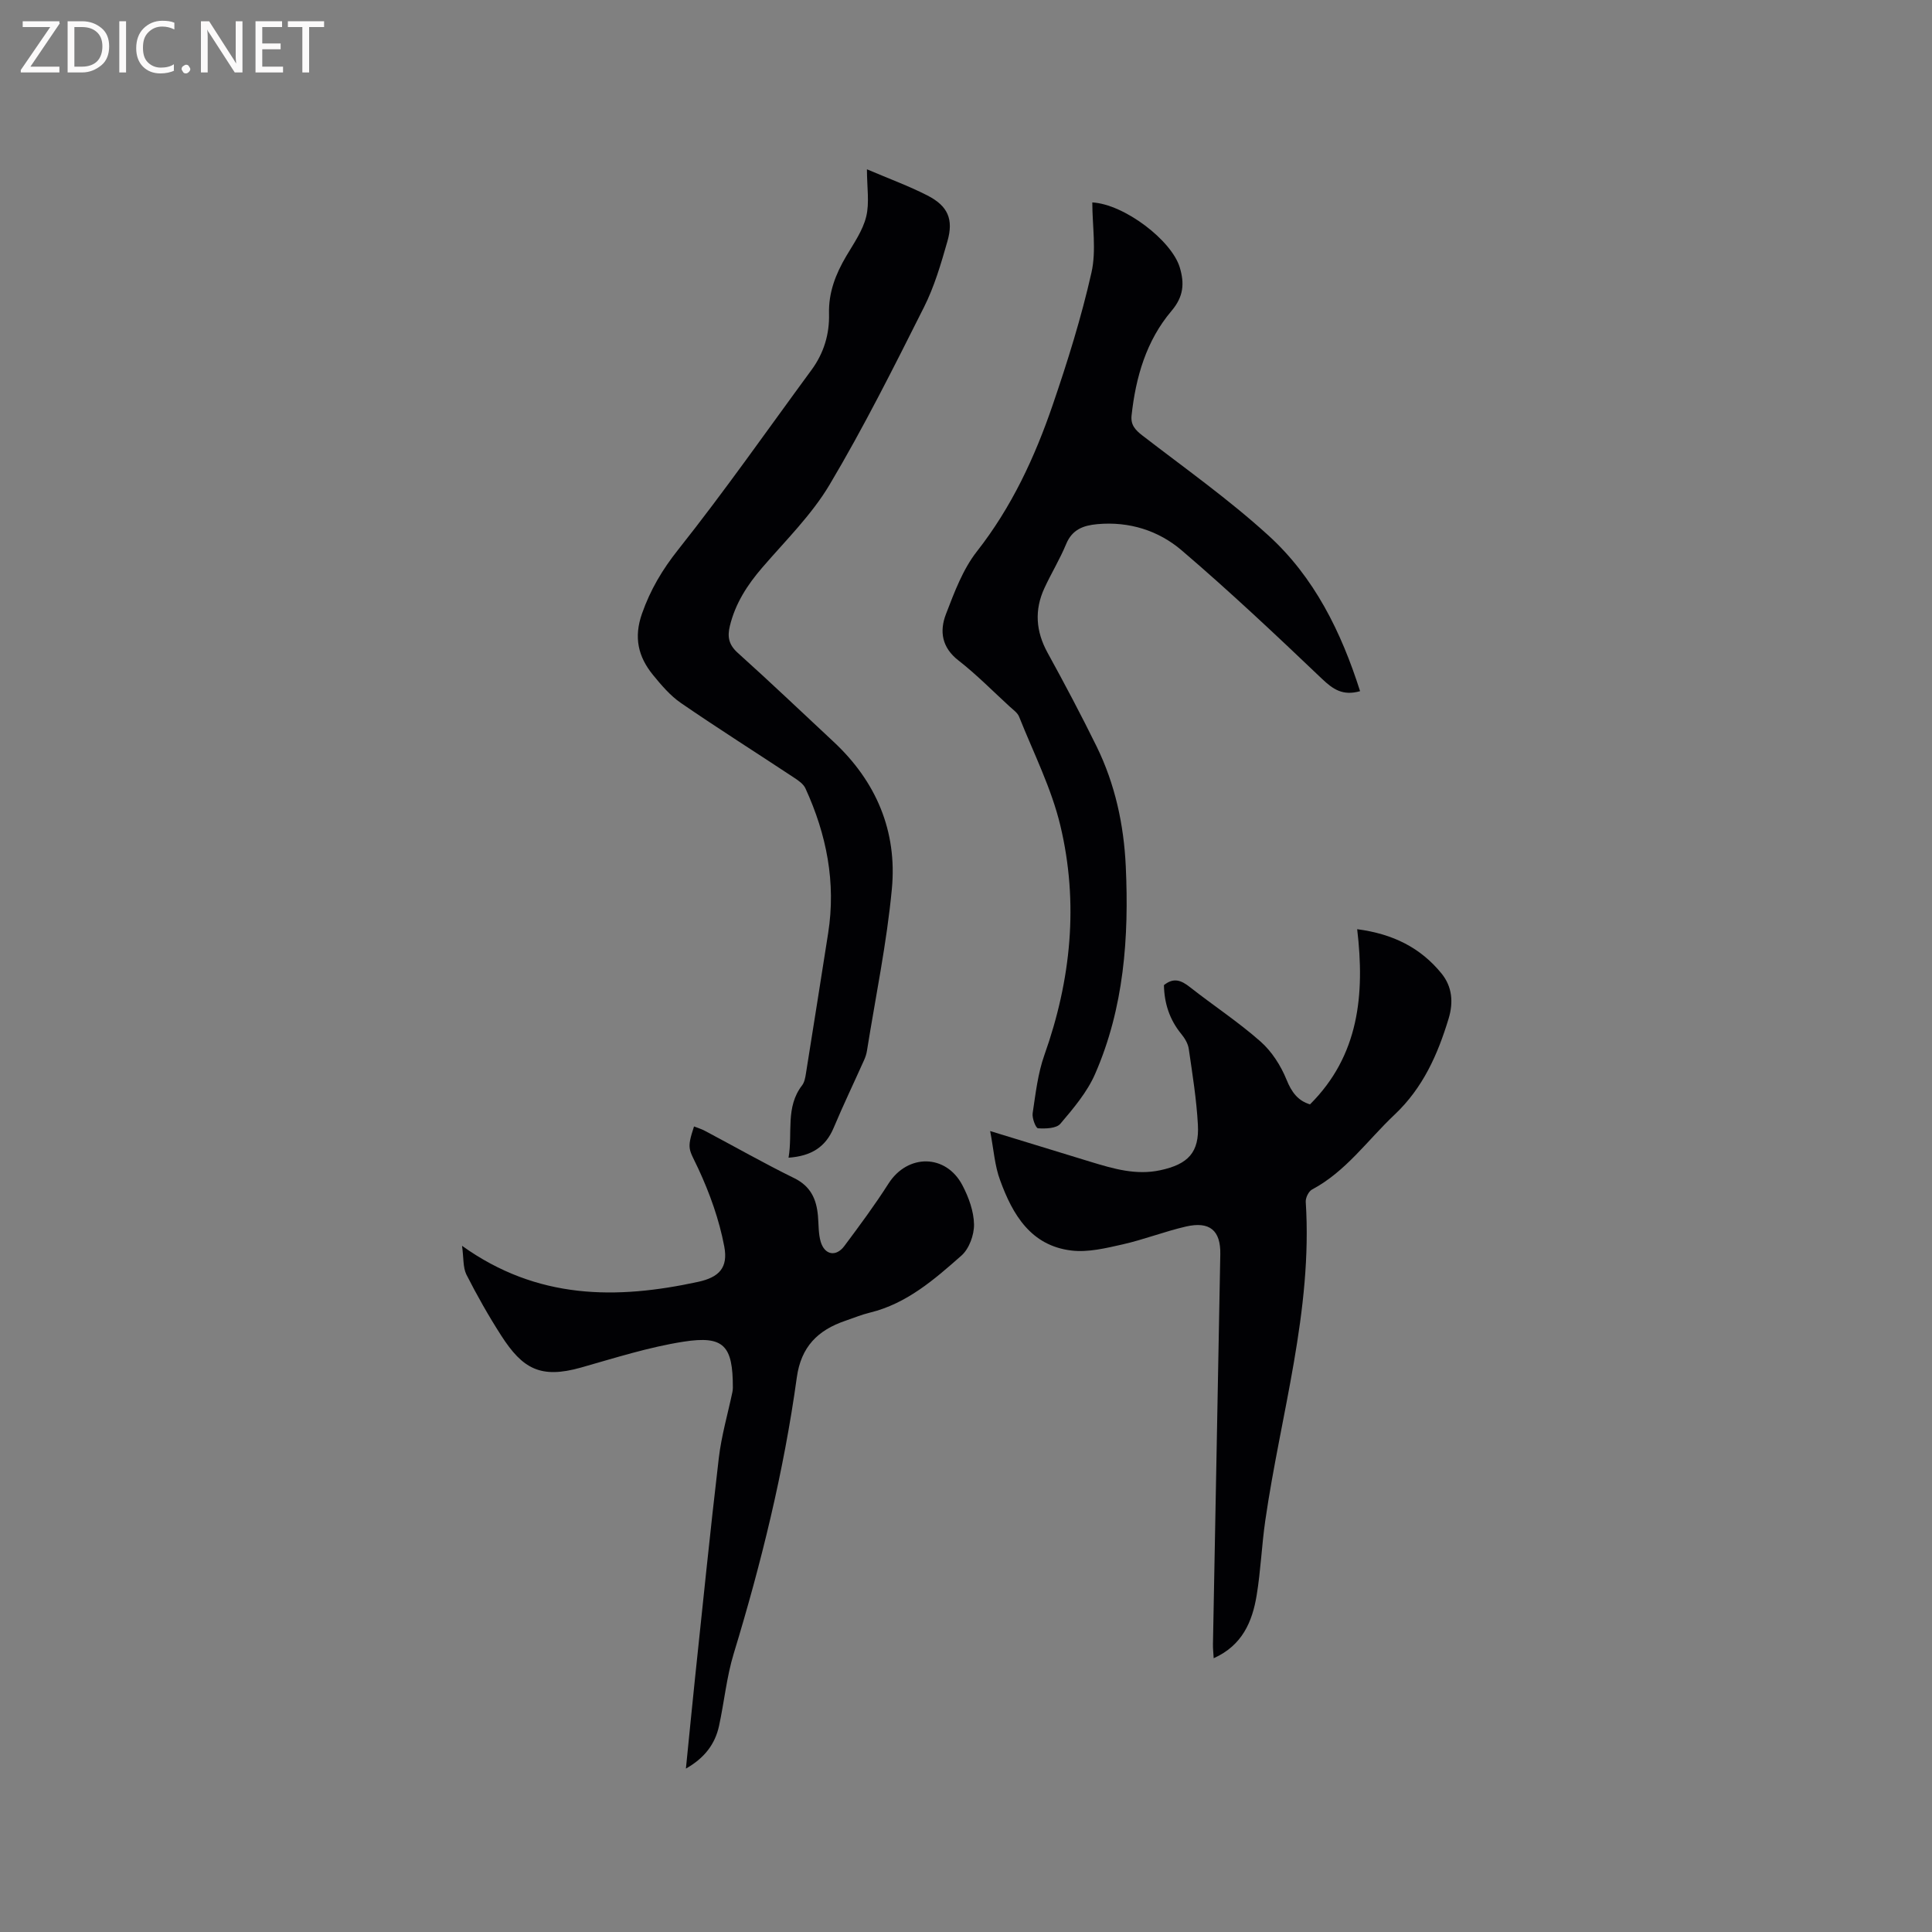 <svg enable-background="new 0 0 400 400" viewBox="0 0 400 400" xmlns="http://www.w3.org/2000/svg"><rect x="0" y="0" width="400" height="400" fill="#808080" stroke="none"/><path d="m281.59 143.1c-3.6 1.02-5.62-.4-7.9-2.57-9.5-9.05-19.06-18.06-29.03-26.58-4.81-4.11-10.88-6.03-17.47-5.43-2.93.27-5.21 1.11-6.46 4.13-1.29 3.12-3.07 6.03-4.49 9.1-2.1 4.54-1.79 8.95.64 13.38 3.52 6.4 6.94 12.86 10.16 19.41 3.82 7.8 5.64 16.18 6.04 24.83.68 14.73-.37 29.29-6.35 42.98-1.65 3.78-4.49 7.13-7.2 10.32-.83.97-3.07 1.03-4.62.93-.46-.03-1.26-2.1-1.11-3.12.61-4.05 1.07-8.22 2.43-12.05 5.53-15.57 7.13-31.49 3.3-47.52-1.85-7.74-5.56-15.04-8.53-22.51-.32-.82-1.22-1.44-1.92-2.08-3.52-3.22-6.88-6.65-10.63-9.57-3.47-2.69-3.96-6.06-2.61-9.58 1.74-4.52 3.5-9.29 6.43-13.02 7.19-9.17 11.97-19.48 15.68-30.31 3.08-8.99 5.93-18.12 8.02-27.38 1.05-4.62.18-9.67.18-14.55 6.59.36 16.42 7.84 18.11 13.46.98 3.27.83 6.01-1.72 9.01-5.2 6.13-7.4 13.69-8.26 21.64-.21 1.94.74 2.98 2.22 4.13 8.79 6.78 17.9 13.23 26.09 20.69 9.51 8.64 15.09 19.97 19 32.26z" fill="#010104"/><path d="m205 234.17c7.54 2.31 14.19 4.36 20.86 6.39 4.67 1.42 9.34 2.8 14.34 1.73 5.8-1.24 8.13-3.7 7.81-9.45-.29-5.25-1.13-10.47-1.89-15.68-.15-1.07-.81-2.19-1.52-3.05-2.46-2.99-3.55-6.4-3.62-10.15 2.04-1.65 3.61-.98 5.38.41 4.83 3.8 10 7.19 14.6 11.25 2.34 2.06 4.22 5 5.4 7.91 1.06 2.62 2.37 4.36 4.86 5.12 10.15-10.11 11.37-22.72 9.77-36.27 7.41.97 13.13 3.84 17.46 9.17 2.22 2.73 2.49 5.98 1.47 9.34-2.26 7.45-5.3 14.33-11.19 19.89-5.6 5.28-10.06 11.76-17.09 15.5-.71.38-1.35 1.71-1.3 2.55 1.45 22.55-5.21 44.06-8.38 66.01-.74 5.13-.94 10.34-1.78 15.44-.9 5.47-2.97 10.38-8.9 13.04-.06-1.12-.17-2.02-.15-2.91.5-26.92 1.03-53.83 1.52-80.75.09-4.91-2.2-6.85-7.11-5.72-4.42 1.02-8.7 2.7-13.12 3.7-3.46.78-7.14 1.68-10.58 1.27-8.39-1-12.18-7.41-14.76-14.51-1.13-2.98-1.33-6.3-2.08-10.23z" fill="#010104"/><path d="m179.49 35.05c4.66 1.99 8.72 3.47 12.54 5.43 4.21 2.16 5.43 4.9 4.13 9.45-1.33 4.66-2.71 9.41-4.88 13.71-6.23 12.38-12.44 24.8-19.51 36.69-3.73 6.28-9.14 11.59-13.96 17.19-3.1 3.6-5.57 7.42-6.7 12.08-.55 2.26-.23 3.9 1.65 5.58 6.7 6.02 13.22 12.24 19.81 18.38 8.86 8.25 13.21 18.57 12.08 30.49-1.06 11.24-3.38 22.36-5.16 33.53-.1.62-.3 1.24-.55 1.81-2.11 4.72-4.35 9.38-6.35 14.14-1.68 3.98-4.64 5.82-9.33 6.16.89-5.17-.69-10.45 2.81-14.99.48-.63.65-1.56.78-2.38 1.56-9.7 3.08-19.41 4.61-29.12 1.65-10.49-.33-20.43-4.7-29.97-.43-.95-1.53-1.68-2.46-2.29-7.77-5.14-15.65-10.12-23.32-15.39-2.22-1.53-4.07-3.71-5.8-5.83-3.05-3.75-4-7.75-2.26-12.68 1.74-4.95 4.19-9.08 7.49-13.24 9.6-12.09 18.47-24.78 27.62-37.23 2.53-3.45 3.72-7.38 3.61-11.59-.12-4.43 1.38-8.25 3.57-11.96 1.56-2.64 3.42-5.28 4.13-8.18.7-2.86.15-6.06.15-9.79z" fill="#010104"/><path d="m95.66 257.93c15.61 11.18 32 11.12 48.85 7.47 4.4-.95 6.27-2.95 5.44-7.34-1.04-5.51-2.99-10.97-5.36-16.07-1.95-4.19-2.48-3.95-.9-8.77.75.3 1.53.52 2.22.89 6.17 3.27 12.25 6.73 18.52 9.81 3.44 1.69 4.62 4.38 4.92 7.84.16 1.79.07 3.65.57 5.34.82 2.74 3.17 3.17 4.88.89 3.17-4.24 6.32-8.5 9.16-12.95 3.95-6.18 11.89-6.17 15.31.38 1.29 2.47 2.34 5.35 2.39 8.07.04 2.18-1.01 5.06-2.6 6.46-5.61 4.95-11.32 9.95-18.94 11.81-1.74.42-3.42 1.12-5.12 1.7-5.66 1.93-9.15 5.35-10.03 11.73-2.68 19.43-7.35 38.43-13.07 57.2-1.47 4.83-1.95 9.96-3.03 14.93-.82 3.79-3.01 6.66-6.86 8.85.65-6.43 1.23-12.45 1.86-18.48 1.62-15.28 3.15-30.56 4.95-45.82.54-4.59 1.85-9.09 2.81-13.63.06-.31.1-.63.1-.95.01-8.69-1.85-10.81-10.21-9.51-7.17 1.12-14.18 3.36-21.2 5.35-8.4 2.38-12.12.27-16.54-6.6-2.63-4.09-5.03-8.34-7.23-12.67-.72-1.5-.54-3.44-.89-5.93z" fill="#010104"/><g fill="#fbfafa"><path d="m12.4 4.8-6.1 9h6v1.2h-8v-.5l6.1-8.9h-5.7v-1.2h7.6v.4z"/><path d="m14 15v-10.6h3c1.6 0 2.9.5 4 1.4s1.6 2.2 1.6 3.8-.5 3-1.6 3.9-2.4 1.5-4 1.5zm1.4-9.4v8.2h1.6c1.3 0 2.4-.4 3.1-1.1s1.1-1.8 1.1-3.1-.4-2.3-1.2-3-1.8-1-3.1-1z"/><path d="m26.1 4.4v10.6h-1.4v-10.6z"/><path d="m36.1 14.6c-.8.4-1.8.6-2.9.6-1.5 0-2.7-.5-3.6-1.4s-1.4-2.2-1.4-3.8c0-1.7.5-3.1 1.5-4.1s2.3-1.6 3.9-1.6c1 0 1.8.1 2.5.4v1.4c-.8-.4-1.6-.6-2.5-.6-1.2 0-2.1.4-2.9 1.2s-1.1 1.8-1.1 3.2c0 1.3.3 2.3 1 3s1.6 1.1 2.7 1.1c1 0 2-.2 2.7-.7v1.3z"/><path d="m37.6 14.3c0-.2.1-.5.3-.6s.4-.3.6-.3c.3 0 .5.1.6.3s.3.4.3.6-.1.4-.3.6-.4.3-.6.3c-.3 0-.5-.1-.6-.3s-.3-.4-.3-.6z"/><path d="m50.2 15h-1.6l-5.3-8.2c-.2-.2-.3-.5-.4-.7 0 .2.1.7.1 1.5v7.4h-1.4v-10.6h1.7l5.2 8.1c.2.4.4.6.4.7 0-.3-.1-.8-.1-1.5v-7.3h1.4z"/><path d="m58.6 15h-5.7v-10.6h5.5v1.2h-4.1v3.4h3.8v1.2h-3.8v3.6h4.3z"/><path d="m67.1 5.6h-3.1v9.4h-1.4v-9.4h-3v-1.2h7.5z"/></g></svg>